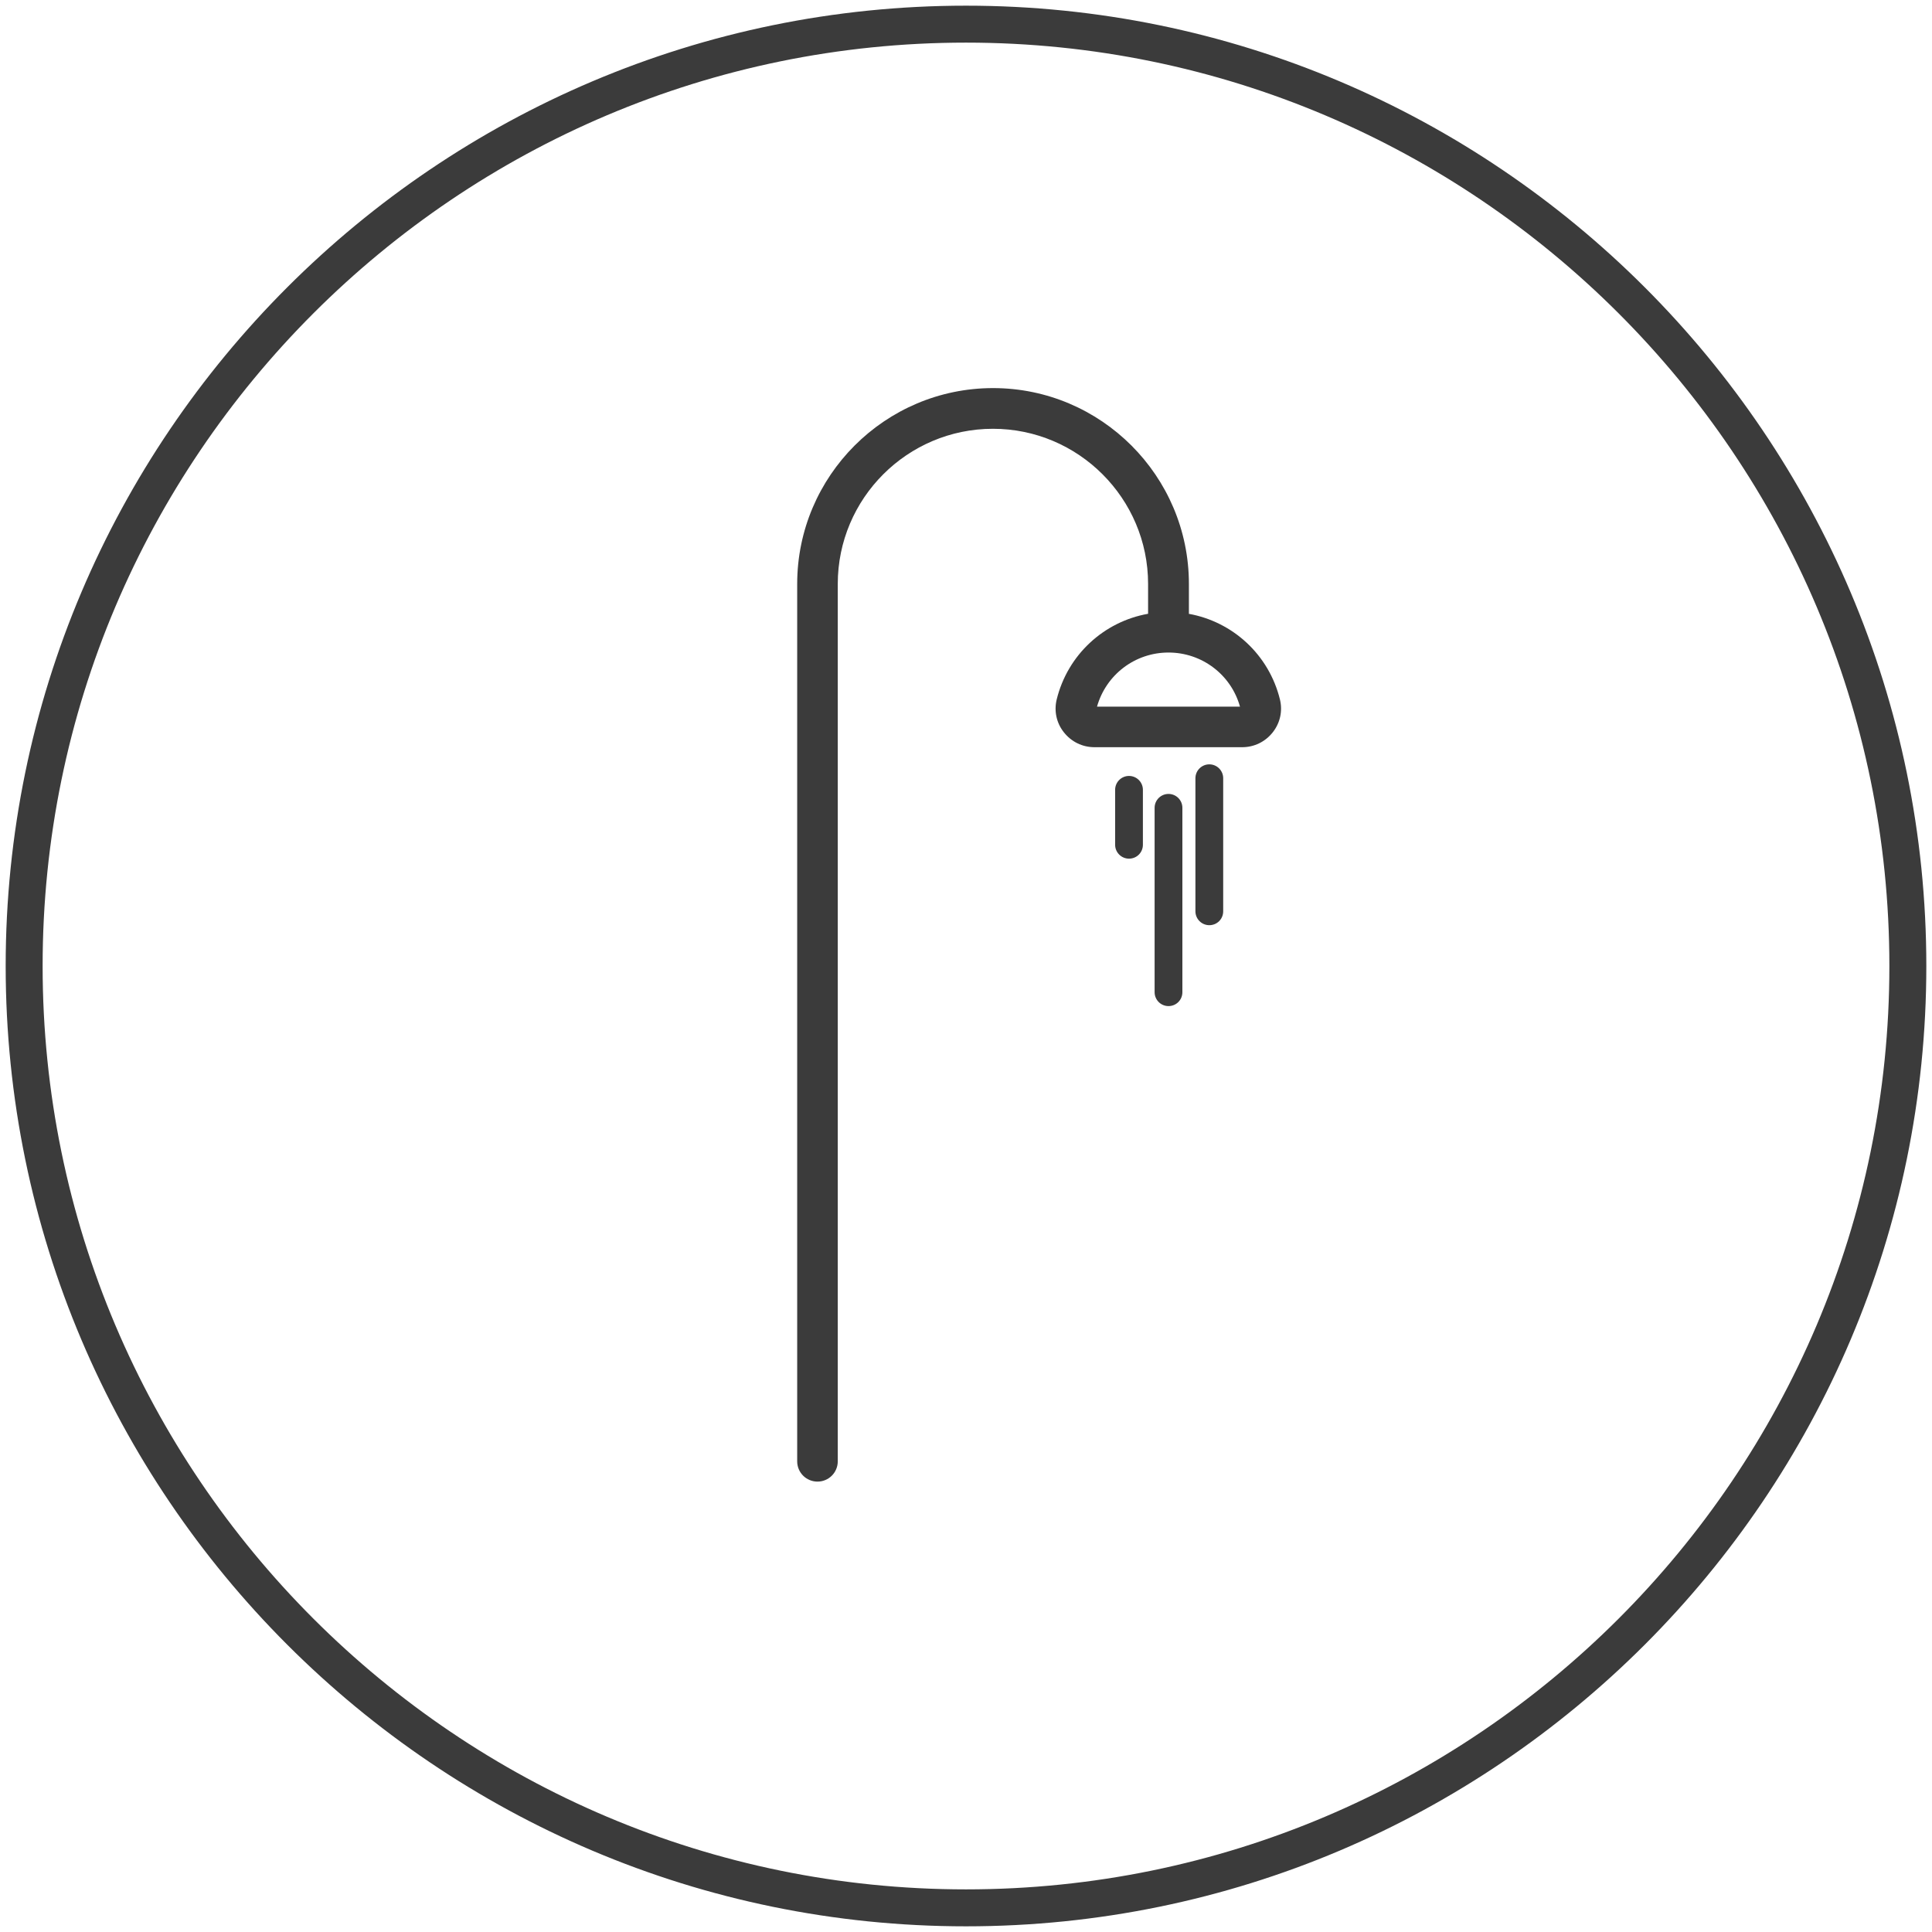 <?xml version="1.0" encoding="UTF-8"?>
<svg xmlns="http://www.w3.org/2000/svg" id="Layer_1" data-name="Layer 1" viewBox="0 0 160 160">
  <defs>
    <style>
      .cls-1 {
        fill: #3b3b3b;
      }
    </style>
  </defs>
  <path class="cls-1" d="M98.46,50.83v-2.47c0-8.94-7.28-16.22-16.22-16.22s-16.22,7.28-16.22,16.22v72.66c0,.93.75,1.68,1.68,1.68s1.68-.75,1.68-1.68V48.36c0-7.09,5.77-12.85,12.85-12.85s12.85,5.77,12.85,12.85v2.47c-3.66.65-6.66,3.39-7.57,7.1-.23.95-.02,1.94.59,2.71.62.79,1.54,1.24,2.54,1.24h12.23c1,0,1.92-.45,2.54-1.24.61-.78.82-1.76.59-2.71-.91-3.71-3.91-6.45-7.57-7.1ZM90.85,58.52c.75-2.65,3.15-4.48,5.92-4.48s5.18,1.83,5.92,4.48h-11.85Z"></path>
  <path class="cls-1" d="M93.5,64.26c-.63,0-1.15.51-1.15,1.15v4.55c0,.63.51,1.15,1.15,1.15s1.15-.51,1.15-1.15v-4.55c0-.63-.51-1.15-1.15-1.15Z"></path>
  <path class="cls-1" d="M96.77,65.75c-.63,0-1.15.51-1.15,1.15v15.27c0,.63.51,1.15,1.15,1.15s1.15-.51,1.15-1.15v-15.27c0-.63-.51-1.15-1.15-1.15Z"></path>
  <path class="cls-1" d="M100.15,63.3c-.63,0-1.15.51-1.15,1.15v11.02c0,.63.51,1.15,1.15,1.15s1.15-.51,1.15-1.15v-11.02c0-.63-.51-1.15-1.15-1.15Z"></path>
  <path class="cls-1" d="M80,.47C36.15.47.47,36.15.47,80s35.68,79.53,79.53,79.53,79.53-35.68,79.53-79.53S123.85.47,80,.47ZM80,156.47C37.83,156.47,3.53,122.17,3.53,80S37.83,3.53,80,3.53s76.47,34.3,76.47,76.47-34.3,76.47-76.47,76.47Z"></path>
</svg>
